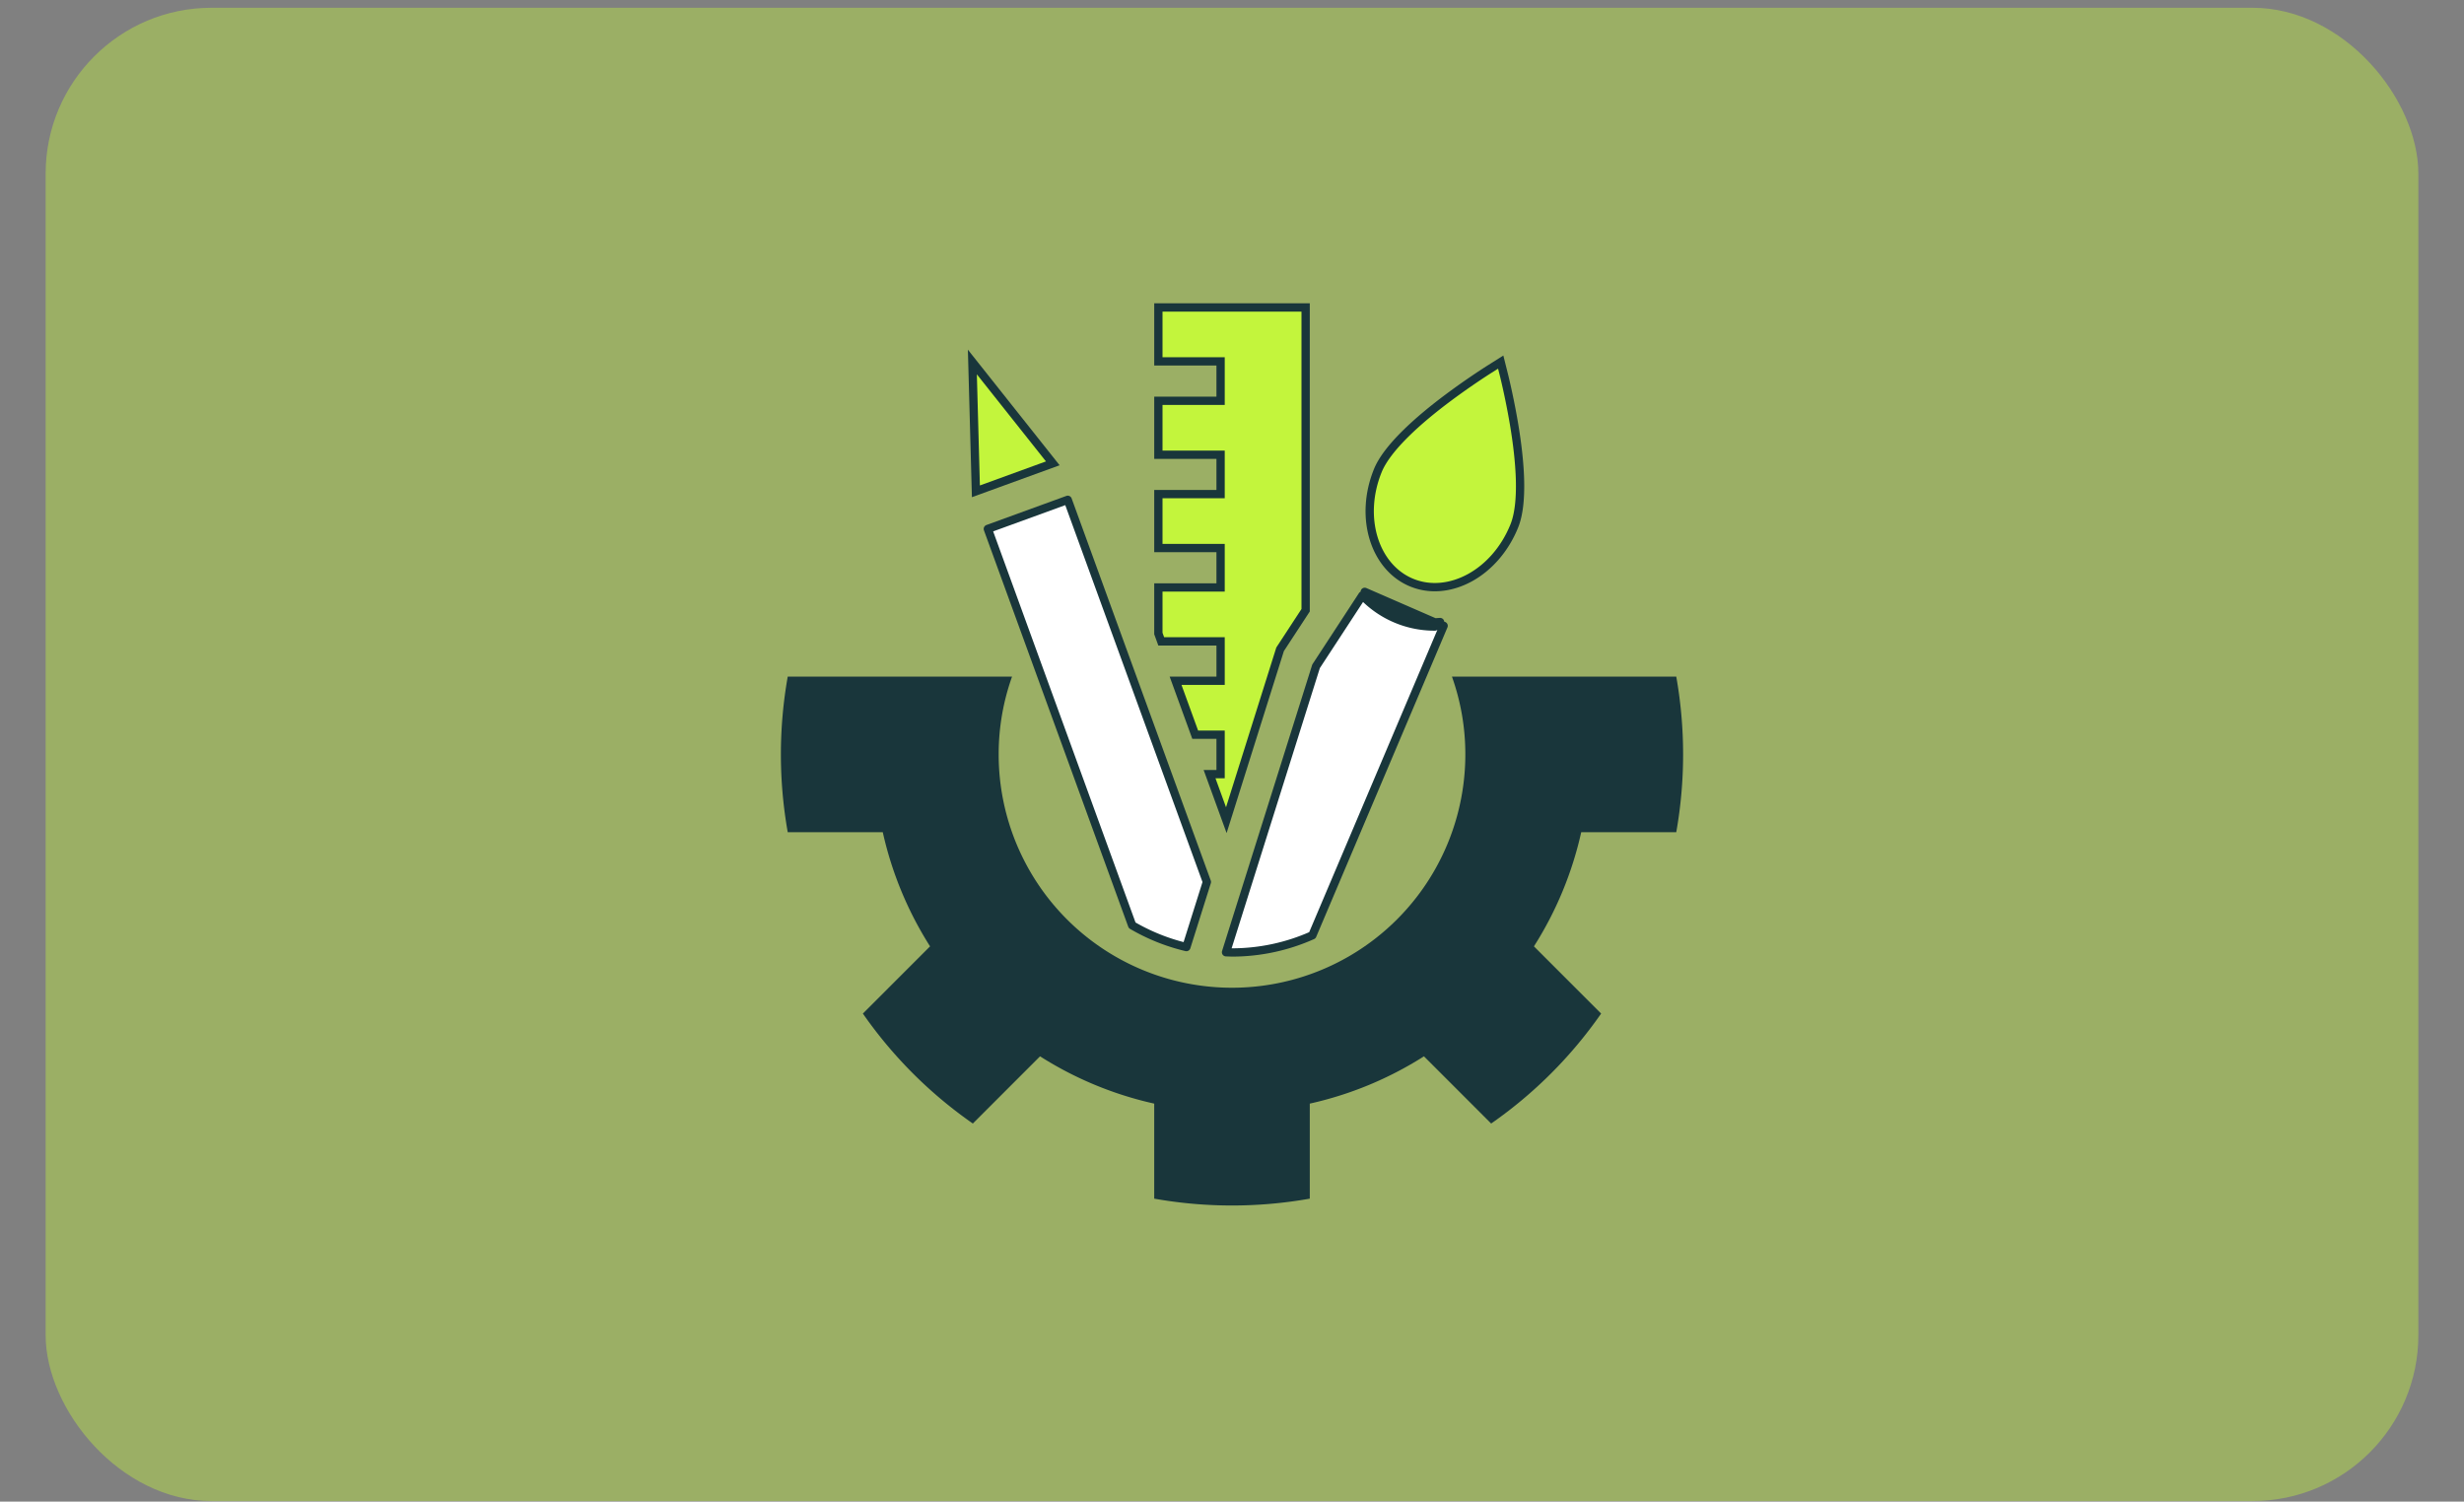 <svg xmlns="http://www.w3.org/2000/svg" width="297" height="181" fill="none" xmlns:v="https://vecta.io/nano"><rect width="100%" height="100%" fill="#808080" stroke="none"/><g fill="#c3f53c"><rect x="5.5" y=".936" width="286" height="180" rx="20" fill-opacity=".4"/><path d="M147.125 77.811v-.5h-.5-6.655l-.345-.949v-5.551h7 .5v-.5-3.75-.5h-.5-7v-6.5h7 .5v-.5-3.75-.5h-.5-7v-6.5h7 .5v-.5-3.75-.5h-.5-7v-6.5h17.75V73.56l-3.04 4.649-.038.058-.021.066-6.461 20.531-2.021-5.552h.831.5v-.5-3.75-.5h-.5-2.56l-2.366-6.5h4.926.5v-.5-3.75z" stroke="#19363b"/></g><path d="M145.471 106.312L143 114.159a23.9 23.9 0 0 1-6.538-2.624l-17.392-47.78 9.631-3.506 16.77 46.062z" fill="#fff" stroke="#19363b" stroke-linejoin="round"/><path d="M117.631 59.224l-.426-15.588 9.694 12.215-9.268 3.373z" fill="#c3f53c" stroke="#19363b"/><path d="M172.952 75.023l.002.5a11.95 11.95 0 0 1-5.062-1.104c-1.385-.64-2.632-1.539-3.676-2.645l-5.584 8.544-10.851 34.466.719.026c3.339-.002 6.639-.707 9.687-2.068l15.821-37.308-.134.016-.386.043.096-.513-.632.042zm0 0c-1.675.006-3.33-.355-4.85-1.058a11.45 11.45 0 0 1-3.604-2.622l8.454 3.68z" fill="#fff" stroke="#19363b" stroke-linejoin="round"/><path d="M170.212 70.252h0c-4.467-1.793-6.446-7.774-4.151-13.487.551-1.373 1.762-2.906 3.322-4.452 1.55-1.538 3.407-3.052 5.2-4.39a87.3 87.3 0 0 1 4.782-3.314l1.524-.961.438 1.748a86.93 86.93 0 0 1 1.164 5.7c.371 2.206.665 4.583.723 6.767.057 2.196-.128 4.141-.68 5.514-2.294 5.716-7.858 8.668-12.322 6.875z" fill="#c3f53c" stroke="#19363b"/><path d="M202.05 100.311a53.68 53.68 0 0 0 0-18.75h-27.038a27.81 27.81 0 0 1 1.613 9.375 28.12 28.12 0 0 1-28.125 28.125 28.12 28.12 0 0 1-28.125-28.125 27.81 27.81 0 0 1 1.613-9.375H94.95a53.68 53.68 0 0 0 0 18.75h11.456a43.11 43.11 0 0 0 5.7 13.763l-8.1 8.1a53 53 0 0 0 13.257 13.256l8.1-8.1c4.221 2.684 8.878 4.613 13.762 5.7v11.456a53.68 53.68 0 0 0 18.75 0V133.03c4.884-1.087 9.541-3.016 13.762-5.7l8.101 8.1a53.01 53.01 0 0 0 13.256-13.256l-8.1-8.1a43.11 43.11 0 0 0 5.7-13.763h11.456z" fill="#19363b"/></svg>